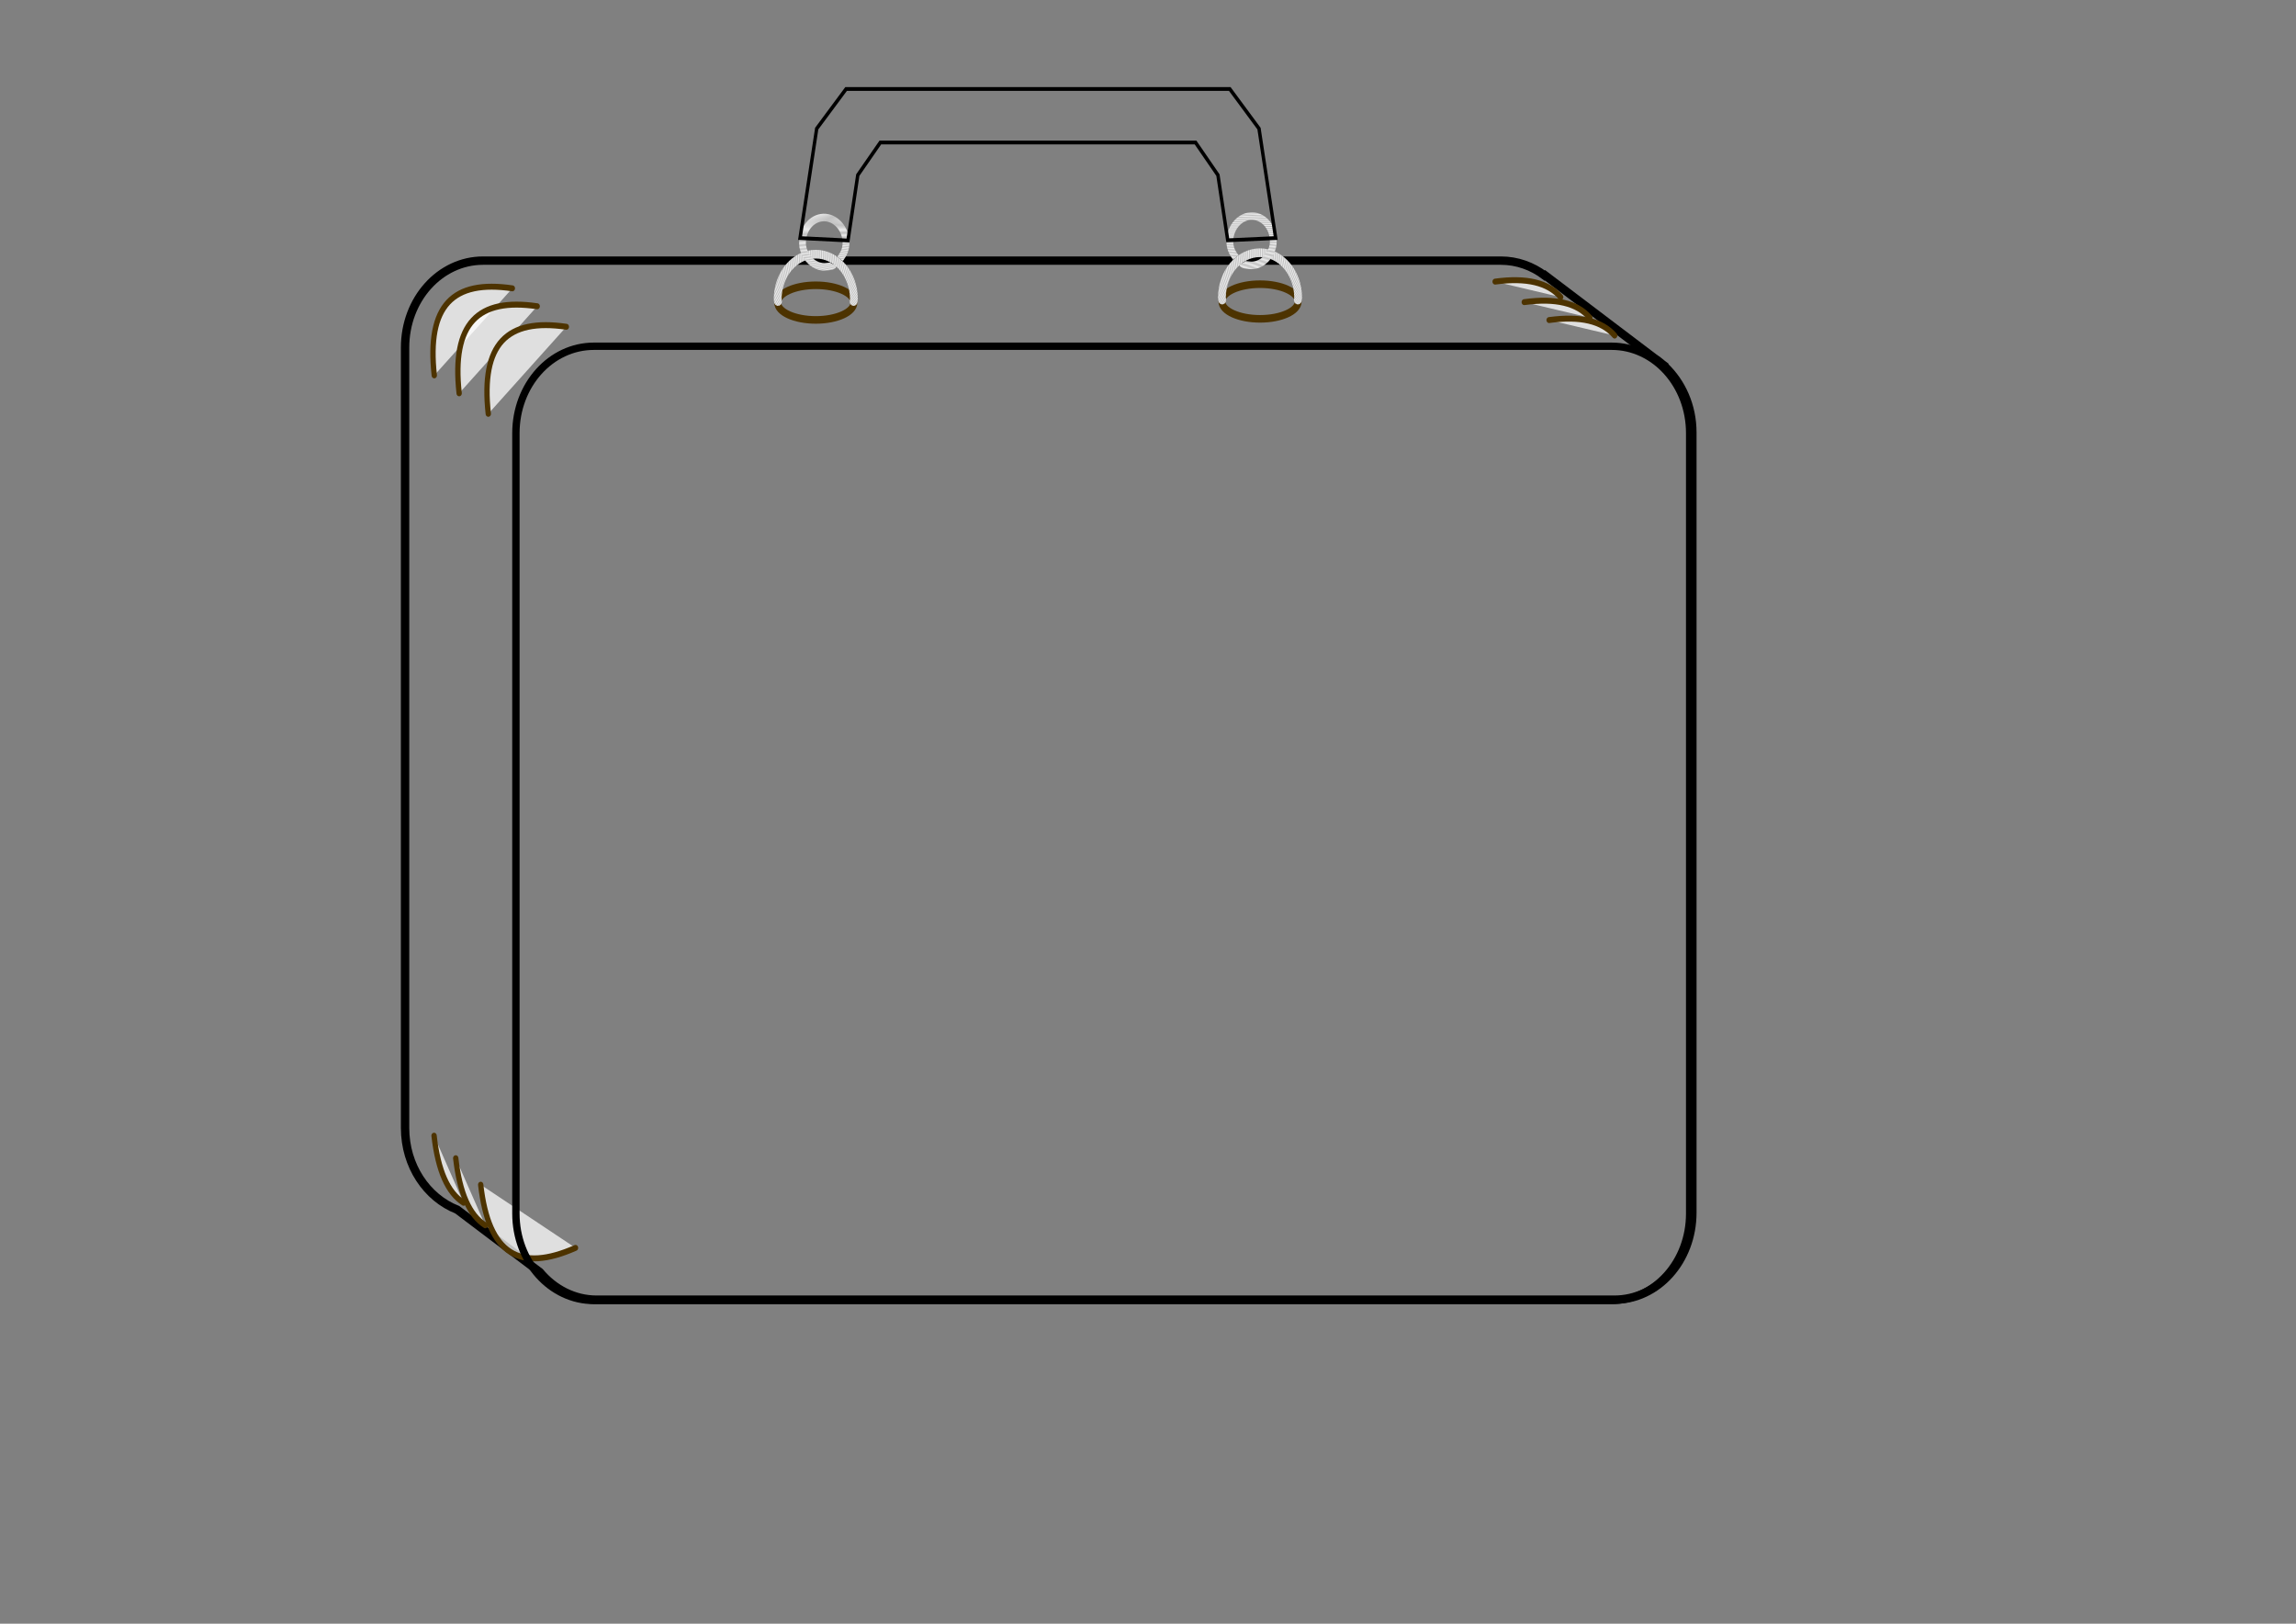 <?xml version="1.0" encoding="UTF-8"?>
<svg width="1122.52" height="793.701" xmlns="http://www.w3.org/2000/svg" xmlns:svg="http://www.w3.org/2000/svg" xmlns:xlink="http://www.w3.org/1999/xlink">
 <rect width="100%" height="100%" fill="#808080" stroke="none"/>
 <title>Colorless Suitcase</title>
 <defs>
  <linearGradient id="linearGradient1813">
   <stop id="stop1814" offset="0" stop-color="#c1c1c1"/>
   <stop id="stop1815" offset="1" stop-color="#ebebeb"/>
  </linearGradient>
  <radialGradient cx="-51.197" cy="968.272" fx="-51.197" fy="968.272" gradientTransform="scale(1.293,0.774)" gradientUnits="userSpaceOnUse" id="radialGradient1974" r="0.124" spreadMethod="reflect" xlink:href="#linearGradient1813"/>
  <radialGradient cx="-51.197" cy="968.272" fx="-51.197" fy="968.272" gradientTransform="matrix(0.732,-9.984360e-2,5.973940e-2,0.438,-85.235,311.06)" gradientUnits="userSpaceOnUse" id="radialGradient1975" r="0.124" spreadMethod="reflect" xlink:href="#linearGradient1813"/>
  <radialGradient cx="-51.197" cy="968.272" fx="-51.197" fy="968.272" gradientTransform="matrix(-1.293,0,0,0.774,-43.886,-0.261)" gradientUnits="userSpaceOnUse" id="radialGradient1976" r="0.124" spreadMethod="reflect" xlink:href="#linearGradient1813"/>
  <radialGradient cx="-51.197" cy="968.272" fx="-51.197" fy="968.272" gradientTransform="matrix(-0.732,-9.984360e-2,-5.973940e-2,0.438,41.348,310.799)" gradientUnits="userSpaceOnUse" id="radialGradient1977" r="0.124" spreadMethod="reflect" xlink:href="#linearGradient1813"/>
 </defs>
 <g>
  <title>Layer 1</title>
  <path fill-opacity="0" d="m236.19,127.397c-21.135,0 -38.15,18.964 -38.15,42.52l0,381.416c0,18.577 10.673,34.179 25.513,39.995l40.356,30.495c6.951,8.262 16.767,13.487 27.778,13.487l497.559,0c21.135,0 38.15,-18.964 38.15,-42.52l0,-347.865l0,-33.551c0,-12.987 -5.29,-24.435 -13.472,-32.222l-0.06,-0.266l-1.311,-0.997c-1.254,-1.085 -2.561,-2.083 -3.934,-2.99l-53.231,-40.327l-0.179,0.133c-6.108,-4.625 -13.487,-7.308 -21.459,-7.308l-497.559,0z" id="path1759" stroke-miterlimit="4" stroke-width="4.096" stroke="#000000" fill-rule="evenodd" fill="#000000"/>
  <g id="g1781" transform="matrix(1.85,-0.519,0.466,2.062,233.81,-1525.229) ">
   <path d="m-249.964,945.998c-0.983,8.064 0.219,13.567 3.567,16.804" id="path1775" stroke-miterlimit="4" stroke-linecap="round" stroke-width="1.365" stroke="#4d3300" fill-rule="evenodd" fill-opacity="0.75" fill="#ffffff"/>
   <path d="m-245.842,952.374c-0.983,8.064 0.219,13.567 3.567,16.804" id="path1776" stroke-miterlimit="4" stroke-linecap="round" stroke-width="1.365" stroke="#4d3300" fill-rule="evenodd" fill-opacity="0.75" fill="#ffffff"/>
   <path d="m-241.125,959.843c-1.965,16.128 4.807,22.013 20.013,20.013" id="path1777" stroke-miterlimit="4" stroke-linecap="round" stroke-width="1.365" stroke="#4d3300" fill-rule="evenodd" fill-opacity="0.75" fill="#ffffff"/>
  </g>
  <path fill-opacity="0" d="m290.374,169.253c-21.135,0 -38.15,18.964 -38.15,42.52l0,381.416c0,23.556 17.015,42.52 38.15,42.52l497.559,0c21.135,0 38.15,-18.964 38.15,-42.52l0,-381.416c0,-23.556 -17.015,-42.52 -38.15,-42.52l-497.559,0z" id="rect1754" stroke-dashoffset="0" stroke-miterlimit="4" stroke-linejoin="round" stroke-linecap="round" stroke-width="3.595" stroke="#000000" fill-rule="evenodd" fill="#000000"/>
  <g transform="matrix(1.907,0,0,2.126,614.824,-1466.686) " id="g1770">
   <path d="m-211.066,776.188c-1.965,-16.128 4.807,-22.013 20.013,-20.013" id="path1767" stroke-miterlimit="4" stroke-linecap="round" stroke-width="1.365" stroke="#4d3300" fill-rule="evenodd" fill-opacity="0.75" fill="#ffffff"/>
   <path d="m-204.69,780.31c-1.965,-16.128 4.807,-22.013 20.013,-20.013" id="path1768" stroke-miterlimit="4" stroke-linecap="round" stroke-width="1.365" stroke="#4d3300" fill-rule="evenodd" fill-opacity="0.75" fill="#ffffff"/>
   <path d="m-197.221,785.027c-1.965,-16.128 4.807,-22.012 20.013,-20.013" id="path1769" stroke-miterlimit="4" stroke-linecap="round" stroke-width="1.365" stroke="#4d3300" fill-rule="evenodd" fill-opacity="0.75" fill="#ffffff"/>
  </g>
  <g transform="matrix(1.907,0,0,2.126,614.824,-1466.686) " id="g1803">
   <path d="m74.75,763.47c8.064,-0.983 13.567,0.219 16.804,3.567" id="path1790" stroke-miterlimit="4" stroke-linecap="round" stroke-width="1.365" stroke="#4d3300" fill-rule="evenodd" fill-opacity="0.75" fill="#ffffff"/>
   <path d="m68.375,759.348c8.064,-0.983 13.567,0.219 16.804,3.567" id="path1791" stroke-miterlimit="4" stroke-linecap="round" stroke-width="1.365" stroke="#4d3300" fill-rule="evenodd" fill-opacity="0.75" fill="#ffffff"/>
   <path d="m60.906,754.631c8.064,-0.983 13.567,0.219 16.804,3.567" id="path1792" stroke-miterlimit="4" stroke-linecap="round" stroke-width="1.365" stroke="#4d3300" fill-rule="evenodd" fill-opacity="0.75" fill="#ffffff"/>
  </g>
  <g fill-opacity="0" id="g1828" transform="matrix(2.434,0,0,2.712,654.862,-1908.506) ">
   <path d="m-97.517,758.268c0.001,1.724 -3.431,3.122 -7.665,3.122c-4.234,0 -7.667,-1.398 -7.665,-3.122c-0.001,-1.724 3.431,-3.122 7.665,-3.122c4.234,0 7.667,1.398 7.665,3.122l0,0z" id="path1807" stroke-dashoffset="0" stroke-miterlimit="4" stroke-linejoin="round" stroke-linecap="round" stroke-width="1.365" stroke="#4d3300" fill-rule="evenodd" fill="#000000"/>
   <path d="m-8.284,758.072c0.001,1.724 -3.431,3.122 -7.665,3.122c-4.234,0 -7.667,-1.398 -7.665,-3.122c-0.001,-1.724 3.431,-3.122 7.665,-3.122c4.234,0 7.667,1.398 7.665,3.122z" id="path1808" stroke-dashoffset="0" stroke-miterlimit="4" stroke-linejoin="round" stroke-linecap="round" stroke-width="1.365" stroke="#4d3300" fill-rule="evenodd" fill="#000000"/>
   <path d="m-97.589,758.069c0.007,-0.141 0.062,-0.264 0.062,-0.406c0,-4.497 -3.425,-8.125 -7.656,-8.125c-4.231,0 -7.656,3.628 -7.656,8.125c0,0.142 0.056,0.266 0.062,0.406" id="path1809" stroke-dashoffset="0" stroke-miterlimit="4" stroke-linejoin="round" stroke-linecap="round" stroke-width="1.57" stroke="url(#radialGradient1974)" fill-rule="evenodd" fill="#000000"/>
   <path d="m-100.306,750.405c0.298,-0.421 0.724,-0.926 0.935,-1.502c0.211,-0.576 0.306,-1.222 0.235,-1.925c-0.347,-2.545 -2.566,-4.334 -4.961,-4.007c-2.395,0.327 -4.053,2.645 -3.706,5.19c0.549,2.519 2.841,3.851 4.685,3.644c0.673,-0.076 1.399,-0.068 1.54,-0.404" id="path1817" stroke-dashoffset="0" stroke-miterlimit="4" stroke-linejoin="round" stroke-width="1.365" stroke="url(#radialGradient1975)" fill-rule="evenodd" fill="#000000"/>
   <path d="m-23.548,757.807c-0.007,-0.141 -0.062,-0.264 -0.062,-0.406c0,-4.496 3.425,-8.125 7.656,-8.125c4.231,0 7.656,3.629 7.656,8.125c0,0.142 -0.056,0.266 -0.062,0.406" id="path1821" stroke-dashoffset="0" stroke-miterlimit="4" stroke-linejoin="round" stroke-linecap="round" stroke-width="1.57" stroke="url(#radialGradient1976)" fill-rule="evenodd" fill="#000000"/>
   <path d="m-20.83,750.144c-0.298,-0.421 -0.724,-0.926 -0.935,-1.502c-0.211,-0.576 -0.306,-1.222 -0.235,-1.925c0.347,-2.545 2.566,-4.334 4.961,-4.007c2.395,0.327 4.053,2.645 3.706,5.19c-0.549,2.519 -2.841,3.851 -4.685,3.644c-0.673,-0.076 -1.399,-0.068 -1.54,-0.404" id="path1822" stroke-dashoffset="0" stroke-miterlimit="4" stroke-linejoin="round" stroke-width="1.365" stroke="url(#radialGradient1977)" fill-rule="evenodd" fill="#000000"/>
   <path d="m-94.938,719.761l-4.156,0l-5.906,7.145l-3.344,19.731l9.625,0.434l1.969,-11.785l4.531,-5.876l63.312,0l4.5,5.876l1.969,11.752l9.625,-0.401l-3.344,-19.731l-5.875,-7.145l-4.188,0l-68.719,0z" id="path1825" stroke-miterlimit="4" stroke-width="0.683" stroke="#000000" fill-rule="evenodd" fill="#000000"/>
  </g>
 </g>
</svg>